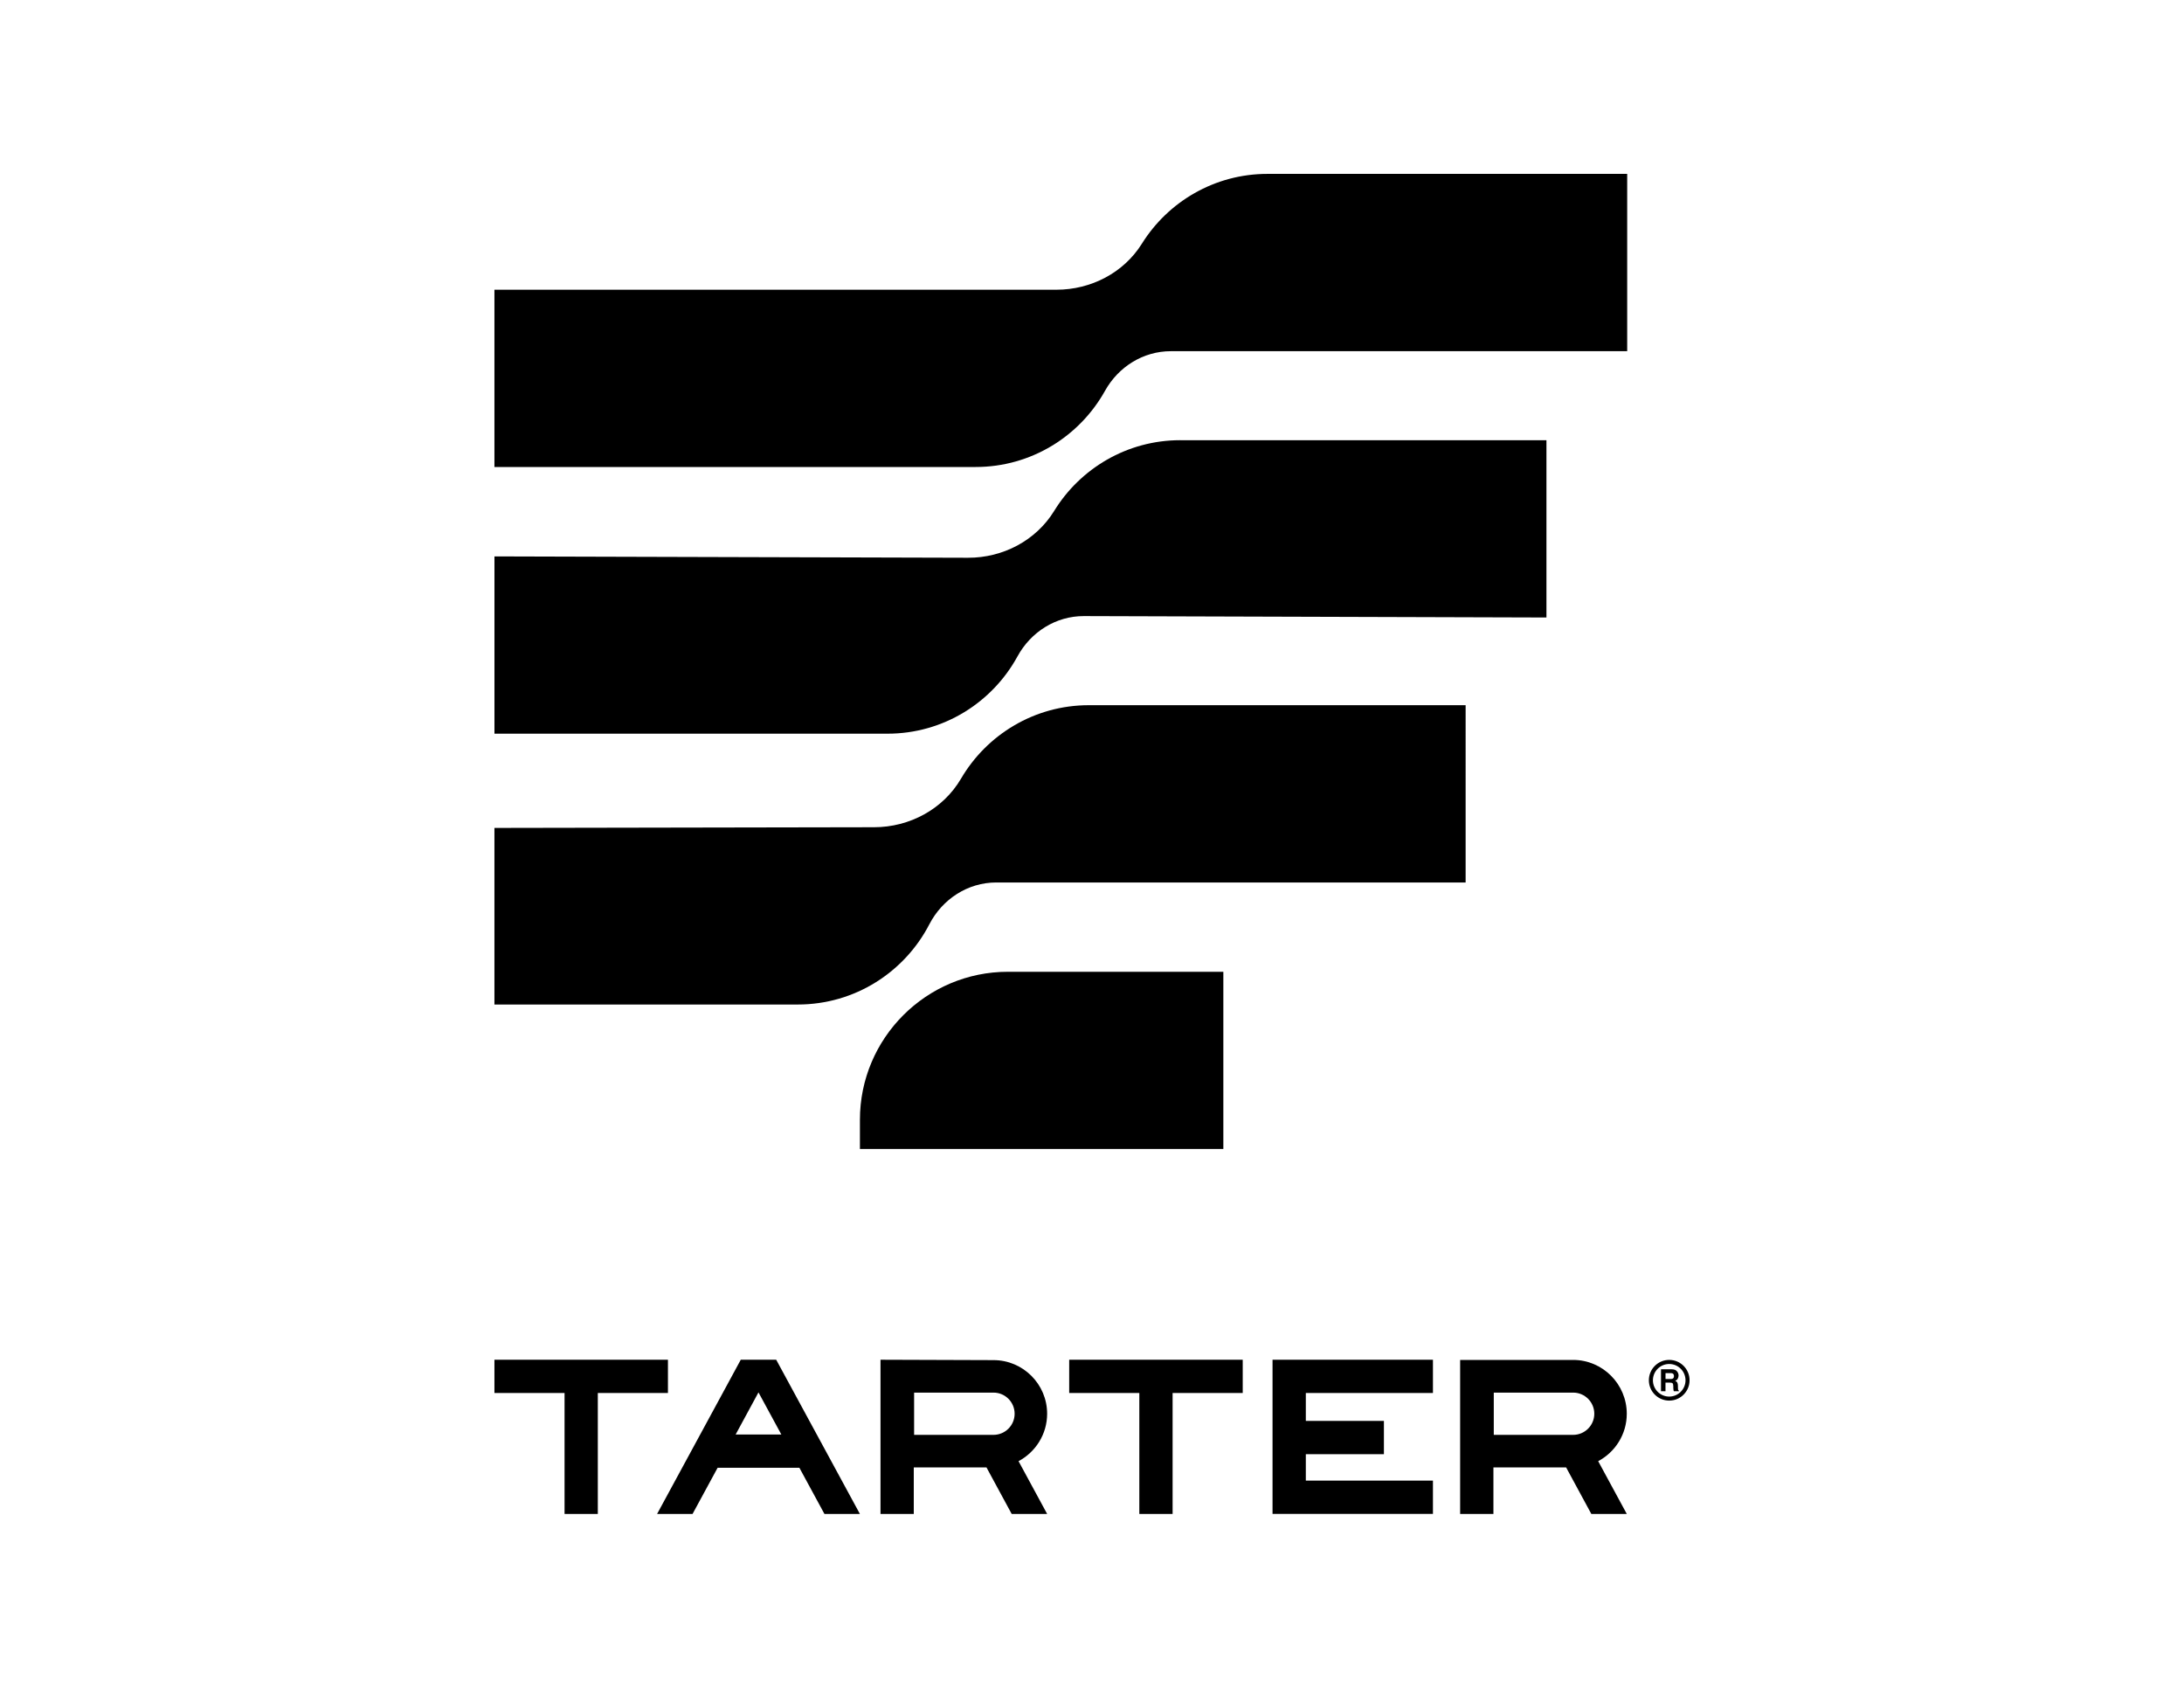 <svg xmlns="http://www.w3.org/2000/svg" xmlns:xlink="http://www.w3.org/1999/xlink" id="Layer_1" x="0px" y="0px" viewBox="0 0 792 612" style="enable-background:new 0 0 792 612;" xml:space="preserve"><g>	<g>		<g>			<path d="M365.5,352.36c-29.59,0-53.66,24.07-53.66,53.66v10.62h131.79v-64.28H365.5z"></path>			<path d="M428.03,159.61c-19.33,0-36.3,10.27-45.75,25.65c-6.61,10.76-18.62,17.02-31.25,16.98l-171.72-0.49v64.28h142.54    c20.3,0,38.01-11.34,47.12-28.01c4.86-8.9,13.95-14.66,24.09-14.63l167.74,0.51v-64.28H428.03z"></path>			<path d="M590.07,63.05H459.62c-19.19,0-36.05,10.12-45.53,25.31c-6.6,10.57-18.48,16.69-30.95,16.69H179.3v64.28h174.52    c20.14,0,37.72-11.16,46.89-27.61c4.87-8.74,13.87-14.38,23.88-14.38l165.49,0V63.05z"></path>			<path d="M531.5,255.7H394.83c-19.73,0-37,10.71-46.32,26.62c-6.5,11.1-18.69,17.63-31.55,17.63L179.3,300.2v64.03h110.04    c20.73,0,38.73-11.81,47.66-29.06c4.75-9.18,13.96-15.19,24.29-15.19h170.2V255.7z"></path>		</g>	</g>	<g>		<polygon points="242.22,505.09 242.22,493.03 179.3,493.03 179.3,505.09 204.73,505.09 204.73,548.95 216.79,548.95    216.79,505.09   "></polygon>		<path d="M281.48,493.03h-12.85l-30.35,55.93h12.86l9.09-16.75h29.66l9.09,16.75h12.86L281.48,493.03z M283.34,520.14h-16.57   l8.28-15.27L283.34,520.14z"></path>		<polygon points="387.73,493.03 387.73,505.09 413.16,505.09 413.16,548.95 425.23,548.95 425.23,505.09 450.66,505.09    450.66,493.03   "></polygon>		<polygon points="461.47,493.03 461.47,548.42 461.47,548.93 519.64,548.93 519.64,536.86 473.54,536.86 473.54,527.28    501.86,527.28 501.86,515.21 473.54,515.21 473.54,505.09 519.64,505.09 519.64,493.03   "></polygon>		<path d="M589.93,512.62c0-10.72-8.72-19.52-19.45-19.52H529.5v55.86h12.07v-16.89h26.36l9.15,16.89h12.86l-10.38-19.15   C585.72,526.54,589.93,520.06,589.93,512.62z M541.7,504.95h28.79c4.23,0,7.66,3.44,7.66,7.66c0,4.23-3.44,7.66-7.66,7.66H541.7   V504.95z"></path>		<path d="M379.73,512.62c0-10.72-8.72-19.45-19.45-19.45l-40.98-0.14v55.93h12.07v-16.89h26.36l9.15,16.89h12.86l-10.38-19.15   C375.51,526.54,379.73,520.06,379.73,512.62z M331.49,504.95h28.79c4.23,0,7.66,3.44,7.66,7.66c0,4.23-3.44,7.66-7.66,7.66h-28.79   V504.95z"></path>		<g>			<g>				<path d="M607.42,496.7c0.29,0.13,0.54,0.31,0.74,0.56c0.17,0.2,0.3,0.42,0.4,0.67c0.1,0.24,0.15,0.52,0.15,0.84     c0,0.38-0.1,0.75-0.29,1.12c-0.19,0.37-0.51,0.62-0.95,0.78c0.37,0.15,0.63,0.36,0.78,0.63c0.15,0.27,0.23,0.69,0.23,1.24v0.53     c0,0.36,0.01,0.61,0.04,0.74c0.04,0.21,0.15,0.36,0.31,0.45v0.2h-1.84c-0.05-0.18-0.09-0.32-0.11-0.43     c-0.04-0.22-0.07-0.45-0.07-0.69l-0.01-0.74c-0.01-0.51-0.09-0.85-0.26-1.02c-0.17-0.17-0.49-0.25-0.95-0.25h-1.62v3.12h-1.63     v-7.96h3.81C606.71,496.51,607.13,496.57,607.42,496.7z M603.98,497.88v2.14h1.79c0.36,0,0.62-0.04,0.8-0.13     c0.31-0.15,0.47-0.45,0.47-0.9c0-0.48-0.15-0.81-0.46-0.97c-0.17-0.09-0.43-0.14-0.77-0.14H603.98z"></path>			</g>			<path d="M605.32,507.85c-4.07,0-7.38-3.31-7.38-7.38c0-4.07,3.31-7.38,7.38-7.38c4.07,0,7.38,3.31,7.38,7.38    C612.7,504.54,609.39,507.85,605.32,507.85z M605.32,494.57c-3.26,0-5.91,2.65-5.91,5.91c0,3.26,2.65,5.91,5.91,5.91    c3.26,0,5.91-2.65,5.91-5.91C611.23,497.22,608.58,494.57,605.32,494.57z"></path>		</g>	</g></g></svg>